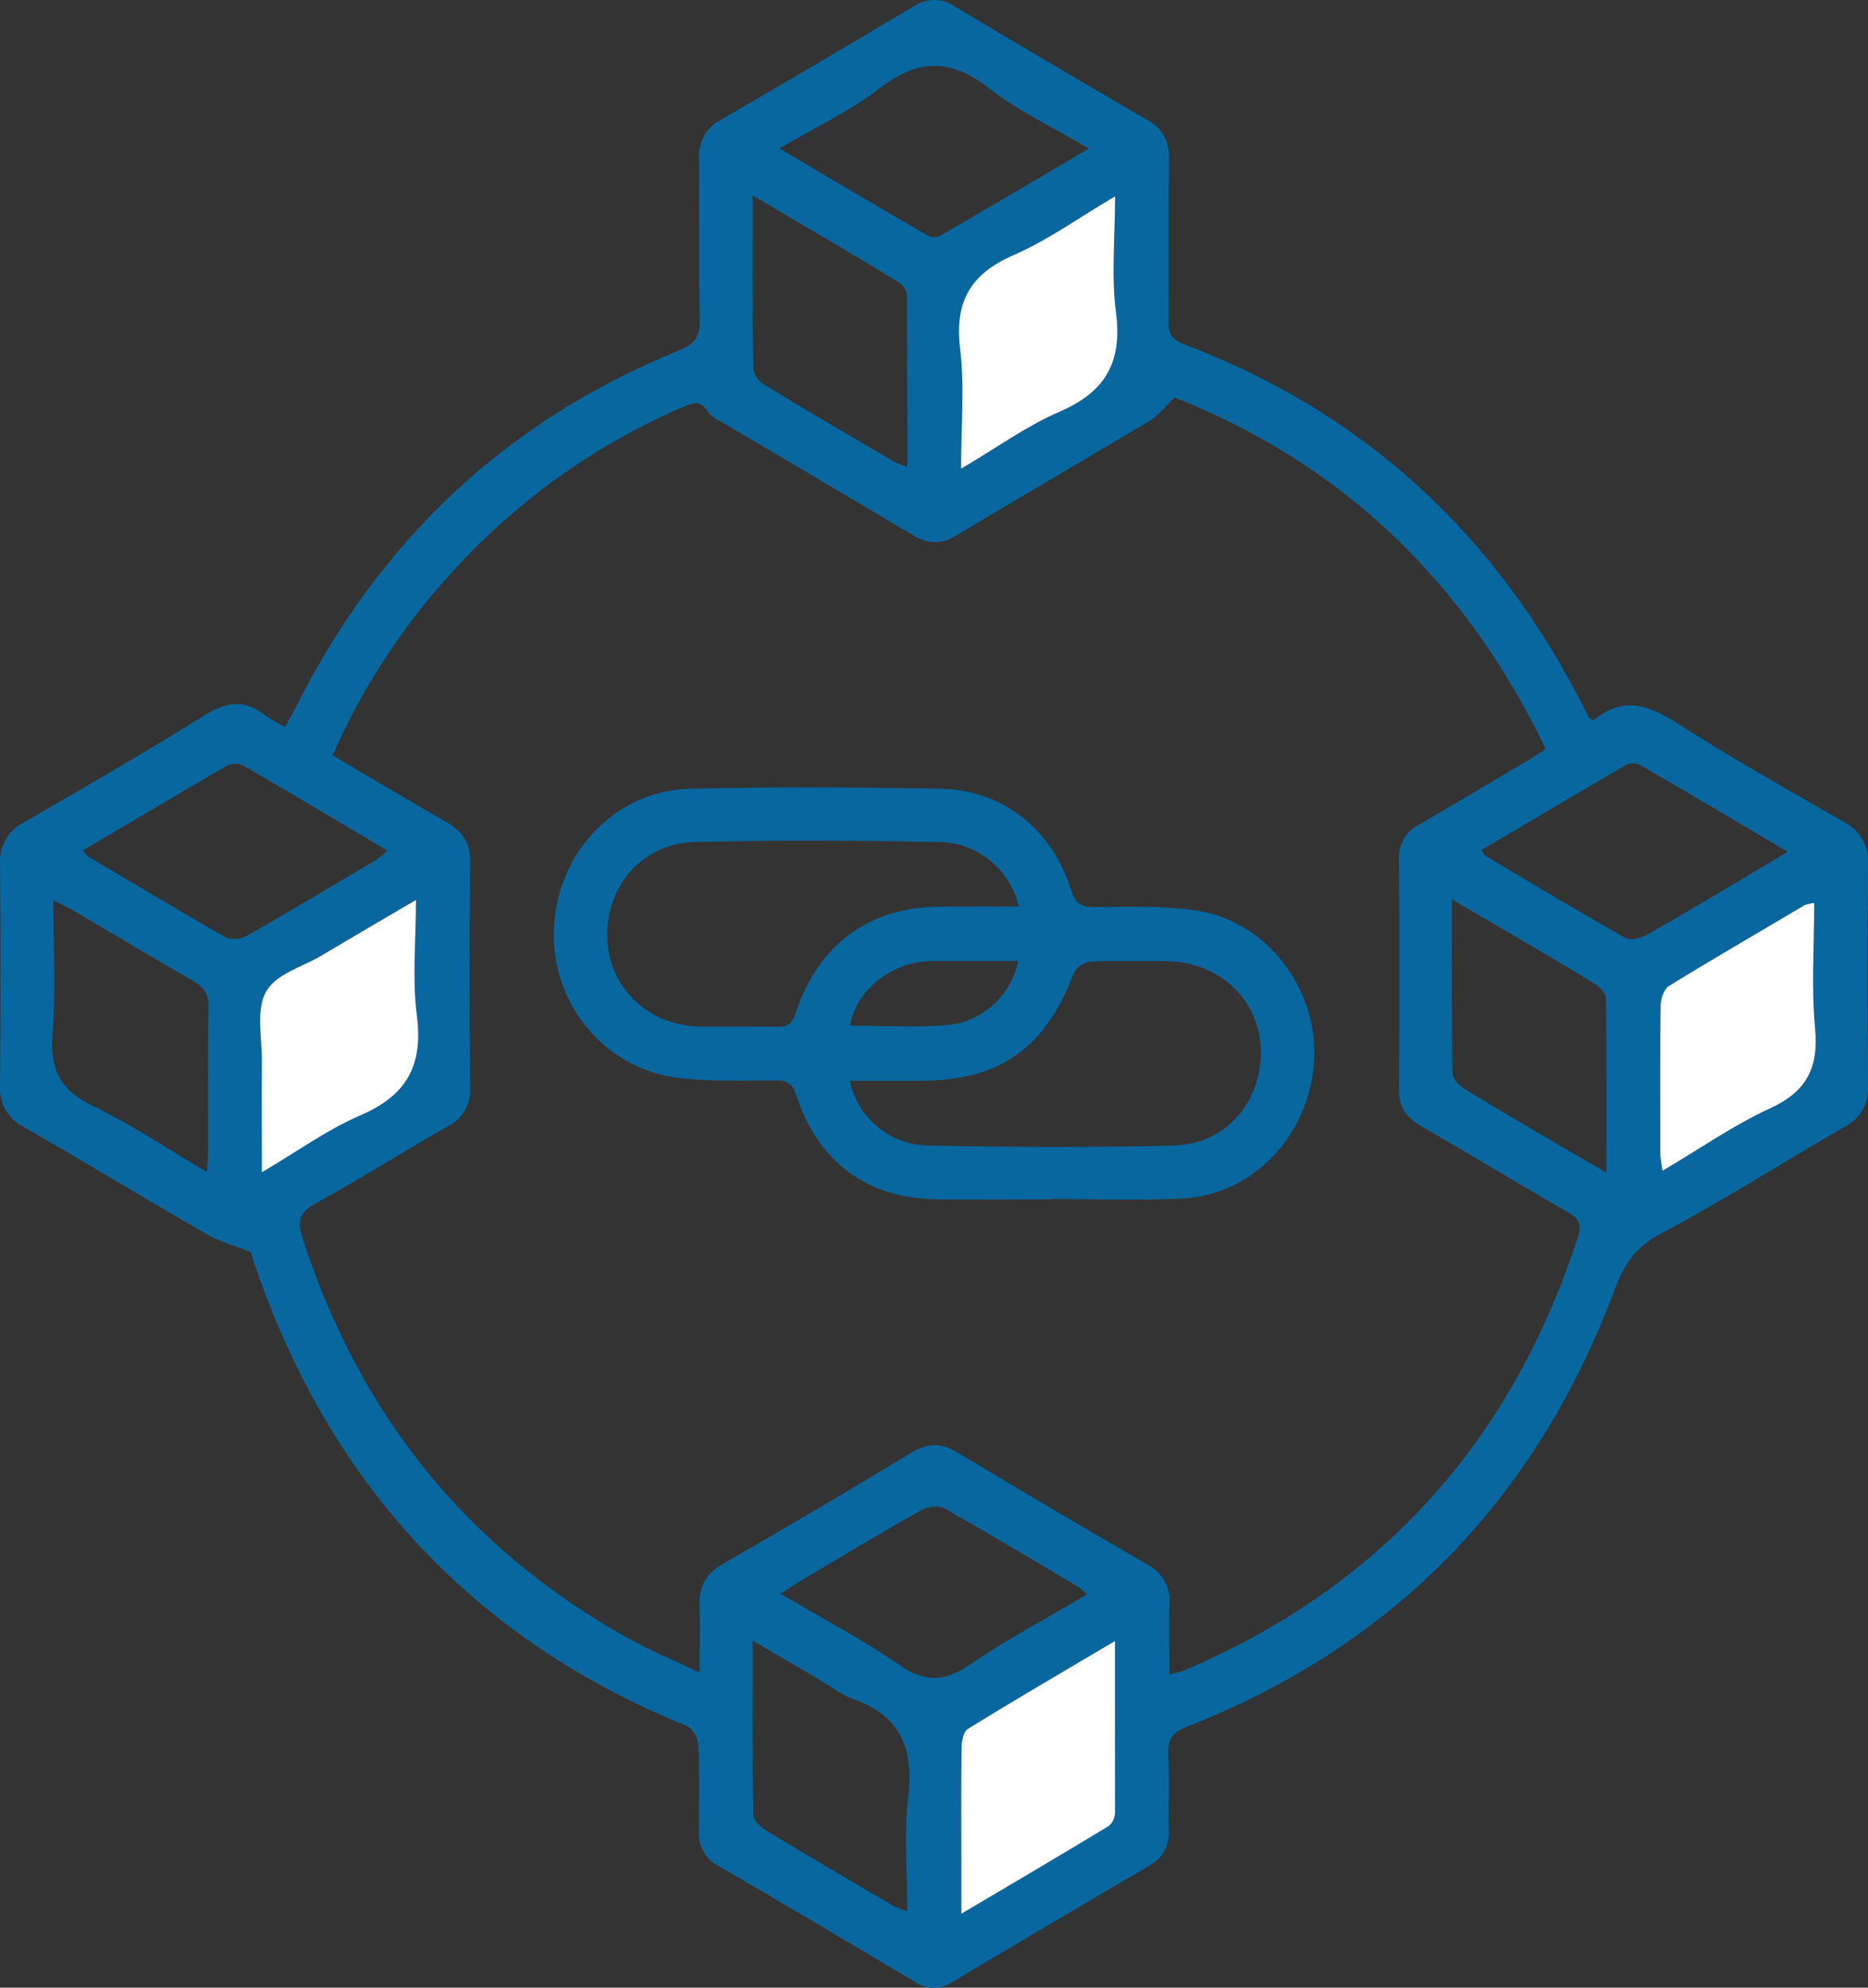 <svg width="47" height="50" viewBox="0 0 47 50" fill="none" xmlns="http://www.w3.org/2000/svg">
<rect x="0" y="0" width="47" height="50" fill="#333333" stroke="none"/>
<g clip-path="url(#clip0_259_1134)">
<path d="M6.333 31.505C5.857 31.316 5.494 31.218 5.179 31.035C3.647 30.149 2.13 29.23 0.598 28.349C0.406 28.256 0.246 28.105 0.139 27.916C0.032 27.728 -0.016 27.511 0.001 27.294C0.016 25.443 0.016 23.591 0.001 21.74C-0.015 21.523 0.034 21.306 0.141 21.118C0.249 20.93 0.409 20.779 0.602 20.686C2.135 19.803 3.668 18.916 5.172 17.977C5.71 17.644 6.164 17.6 6.662 17.986C6.825 18.097 6.995 18.198 7.17 18.288C7.277 18.091 7.375 17.923 7.464 17.747C9.585 13.547 12.775 10.567 17.07 8.822C17.468 8.661 17.619 8.478 17.608 8.03C17.574 6.684 17.608 5.336 17.59 3.989C17.575 3.788 17.621 3.587 17.719 3.413C17.818 3.239 17.966 3.099 18.144 3.011C19.756 2.075 21.366 1.127 22.974 0.168C23.13 0.058 23.315 -0.001 23.504 -0.001C23.693 -0.001 23.878 0.058 24.034 0.168C25.634 1.127 27.243 2.076 28.86 3.014C29.038 3.102 29.185 3.243 29.283 3.418C29.381 3.593 29.426 3.794 29.412 3.995C29.396 5.359 29.412 6.723 29.402 8.086C29.402 8.371 29.462 8.534 29.754 8.645C34.3 10.357 37.659 13.439 39.869 17.84C39.899 17.9 39.93 17.959 39.963 18.016C39.982 18.043 40.003 18.069 40.026 18.092C40.057 18.092 40.101 18.12 40.115 18.107C40.844 17.5 41.49 17.737 42.212 18.2C43.576 19.077 44.996 19.872 46.397 20.679C46.59 20.773 46.75 20.923 46.858 21.11C46.966 21.298 47.016 21.515 47.001 21.732C46.985 23.584 46.985 25.435 47.001 27.286C47.02 27.503 46.973 27.721 46.867 27.91C46.762 28.1 46.602 28.252 46.41 28.346C44.861 29.235 43.353 30.205 41.771 31.041C41.145 31.373 40.864 31.802 40.626 32.439C38.649 37.734 35.05 41.398 29.876 43.431C29.498 43.579 29.372 43.752 29.395 44.151C29.428 44.773 29.395 45.397 29.407 46.019C29.423 46.204 29.386 46.39 29.298 46.553C29.211 46.715 29.078 46.848 28.916 46.933C27.259 47.901 25.606 48.877 23.957 49.859C23.82 49.953 23.659 50.003 23.493 50.003C23.328 50.003 23.167 49.953 23.029 49.859C21.381 48.876 19.729 47.9 18.071 46.933C17.915 46.855 17.786 46.731 17.7 46.578C17.613 46.424 17.573 46.248 17.584 46.072C17.593 45.348 17.604 44.623 17.572 43.904C17.566 43.735 17.429 43.479 17.29 43.422C11.789 41.185 8.144 37.178 6.288 31.446C6.292 31.423 6.283 31.408 6.333 31.505ZM8.368 19C9.358 19.582 10.294 20.143 11.24 20.685C11.638 20.912 11.834 21.208 11.829 21.695C11.81 23.58 11.81 25.465 11.829 27.351C11.844 27.552 11.798 27.752 11.699 27.926C11.6 28.1 11.451 28.239 11.274 28.325C10.155 28.967 9.061 29.656 7.932 30.277C7.521 30.503 7.476 30.725 7.611 31.144C9.051 35.599 11.768 38.962 15.799 41.207C16.354 41.516 16.943 41.76 17.602 42.074C17.602 41.436 17.619 40.917 17.602 40.4C17.579 39.908 17.757 39.587 18.187 39.342C19.778 38.428 21.359 37.494 22.931 36.541C23.329 36.299 23.674 36.286 24.078 36.53C25.669 37.486 27.265 38.428 28.866 39.355C29.051 39.447 29.204 39.595 29.304 39.779C29.404 39.962 29.445 40.173 29.424 40.382C29.402 40.948 29.424 41.516 29.424 42.119C29.54 42.097 29.654 42.068 29.767 42.032C34.716 39.936 38.029 36.289 39.708 31.092C39.808 30.785 39.708 30.645 39.453 30.496C38.207 29.777 36.974 29.033 35.73 28.31C35.383 28.108 35.2 27.849 35.2 27.424C35.211 25.489 35.211 23.553 35.2 21.617C35.189 21.44 35.228 21.264 35.314 21.111C35.401 20.958 35.529 20.834 35.684 20.755C36.6 20.224 37.509 19.681 38.42 19.142C38.571 19.052 38.717 18.954 38.892 18.843C36.859 14.606 33.747 11.658 29.555 9.998C29.302 10.238 29.139 10.459 28.921 10.588C27.304 11.557 25.671 12.502 24.054 13.473C23.663 13.709 23.333 13.683 22.953 13.454C21.392 12.517 19.82 11.599 18.254 10.673C18.099 10.581 17.904 10.501 17.815 10.359C17.633 10.061 17.441 10.127 17.193 10.234C14.969 11.187 12.972 12.62 11.338 14.433C10.109 15.778 9.105 17.321 8.368 19ZM37.272 21.384C37.326 21.46 37.346 21.519 37.385 21.535C38.55 22.228 39.712 22.927 40.892 23.593C41.018 23.665 41.269 23.605 41.422 23.523C42.218 23.078 42.994 22.608 43.776 22.145C44.156 21.922 44.532 21.693 44.979 21.426C43.69 20.663 42.485 19.947 41.267 19.244C41.211 19.217 41.149 19.203 41.087 19.203C41.025 19.203 40.963 19.217 40.907 19.244C39.694 19.951 38.489 20.667 37.272 21.384ZM27.397 3.737C26.489 3.195 25.621 2.799 24.885 2.221C23.923 1.471 23.105 1.471 22.14 2.215C21.389 2.794 20.511 3.204 19.61 3.735C20.91 4.501 22.128 5.225 23.36 5.936C23.409 5.957 23.463 5.967 23.517 5.964C23.571 5.962 23.623 5.948 23.671 5.922C24.885 5.219 26.093 4.505 27.397 3.737ZM2.088 21.39C2.126 21.448 2.171 21.501 2.22 21.549C3.372 22.226 4.52 22.921 5.684 23.581C5.77 23.613 5.862 23.625 5.953 23.618C6.045 23.611 6.134 23.584 6.214 23.539C7.305 22.917 8.384 22.272 9.464 21.63C9.563 21.559 9.658 21.481 9.747 21.396C8.51 20.663 7.318 19.952 6.119 19.257C6.055 19.228 5.986 19.212 5.916 19.212C5.847 19.212 5.778 19.228 5.714 19.257C4.516 19.951 3.331 20.66 2.088 21.39ZM19.635 40.09C20.687 40.711 21.7 41.241 22.636 41.887C23.275 42.327 23.764 42.306 24.392 41.879C25.331 41.241 26.337 40.706 27.345 40.11C27.291 40.048 27.231 39.99 27.166 39.939C26.029 39.262 24.895 38.585 23.743 37.934C23.603 37.856 23.332 37.902 23.175 37.99C22.281 38.49 21.402 39.018 20.524 39.541C20.235 39.706 19.964 39.882 19.635 40.09ZM5.203 29.48C5.219 29.257 5.236 29.113 5.237 28.97C5.237 27.757 5.224 26.545 5.248 25.334C5.248 24.992 5.124 24.825 4.85 24.669C3.831 24.085 2.825 23.479 1.812 22.885C1.679 22.808 1.539 22.749 1.341 22.652C1.341 23.841 1.406 24.938 1.322 26.025C1.251 26.916 1.53 27.428 2.326 27.813C3.302 28.283 4.21 28.895 5.203 29.48ZM40.42 29.499C40.42 27.968 40.428 26.544 40.406 25.118C40.406 24.983 40.231 24.812 40.095 24.728C39.433 24.322 38.761 23.93 38.09 23.536C37.597 23.246 37.102 22.96 36.531 22.626C36.531 24.153 36.522 25.578 36.544 27.004C36.544 27.14 36.717 27.311 36.852 27.395C37.627 27.872 38.416 28.328 39.199 28.789C39.578 29.012 39.959 29.231 40.42 29.499ZM18.938 4.916C18.938 6.451 18.93 7.863 18.951 9.276C18.968 9.361 19.002 9.441 19.051 9.511C19.101 9.581 19.164 9.64 19.237 9.683C20.312 10.336 21.398 10.971 22.482 11.607C22.594 11.662 22.709 11.707 22.828 11.743C22.828 10.28 22.828 8.869 22.82 7.456C22.818 7.392 22.802 7.33 22.774 7.273C22.745 7.216 22.706 7.166 22.657 7.127C21.456 6.396 20.247 5.688 18.938 4.916ZM18.938 41.269C18.938 42.81 18.93 44.22 18.951 45.631C18.951 45.767 19.114 45.948 19.247 46.028C20.32 46.68 21.404 47.314 22.487 47.949C22.597 48.001 22.711 48.044 22.828 48.078C22.828 47.082 22.739 46.131 22.851 45.206C22.998 43.975 22.652 43.152 21.465 42.74C21.159 42.636 20.894 42.414 20.608 42.246L18.938 41.269ZM6.589 29.484C7.473 28.964 8.23 28.41 9.067 28.051C10.212 27.559 10.657 26.814 10.486 25.544C10.367 24.625 10.464 23.677 10.464 22.634C9.611 23.137 8.845 23.582 8.078 24.037C7.595 24.325 6.93 24.513 6.69 24.944C6.45 25.374 6.592 26.083 6.586 26.668C6.583 27.574 6.589 28.475 6.589 29.488V29.484ZM45.647 22.711C45.564 22.723 45.483 22.743 45.404 22.772C44.263 23.441 43.119 24.105 41.992 24.804C41.868 24.881 41.784 25.131 41.782 25.303C41.764 26.546 41.771 27.791 41.773 29.035C41.785 29.175 41.803 29.315 41.829 29.453C42.768 28.901 43.615 28.305 44.539 27.882C45.462 27.459 45.762 26.867 45.668 25.862C45.571 24.833 45.647 23.79 45.647 22.714V22.711ZM28.055 41.28C26.744 42.055 25.536 42.761 24.343 43.494C24.234 43.56 24.193 43.811 24.191 43.977C24.176 44.903 24.184 45.826 24.184 46.752V48.14C25.49 47.367 26.703 46.657 27.895 45.931C27.943 45.89 27.981 45.839 28.008 45.781C28.035 45.724 28.049 45.661 28.05 45.597C28.057 44.203 28.055 42.808 28.055 41.28ZM28.055 4.939C27.142 5.481 26.358 6.046 25.492 6.429C24.416 6.896 24.01 7.588 24.156 8.782C24.273 9.73 24.18 10.718 24.18 11.797C25.061 11.278 25.818 10.726 26.655 10.365C27.796 9.874 28.245 9.134 28.077 7.861C27.958 6.936 28.056 5.986 28.056 4.939H28.055Z" fill="#08679F"/>
<path d="M6.589 29.488C6.589 28.475 6.582 27.574 6.589 26.672C6.589 26.087 6.442 25.399 6.692 24.948C6.943 24.497 7.598 24.329 8.08 24.042C8.842 23.588 9.608 23.141 10.466 22.638C10.466 23.681 10.369 24.63 10.489 25.548C10.654 26.819 10.214 27.564 9.069 28.055C8.235 28.414 7.473 28.97 6.589 29.488Z" fill="white"/>
<path d="M45.647 22.714C45.647 23.79 45.572 24.833 45.668 25.86C45.762 26.865 45.455 27.459 44.539 27.879C43.623 28.299 42.768 28.898 41.83 29.451C41.804 29.312 41.785 29.172 41.774 29.032C41.774 27.788 41.765 26.544 41.782 25.3C41.782 25.128 41.868 24.879 41.993 24.802C43.119 24.108 44.263 23.447 45.405 22.77C45.483 22.742 45.565 22.724 45.647 22.714Z" fill="white"/>
<path d="M28.054 41.28C28.054 42.808 28.054 44.203 28.054 45.597C28.053 45.661 28.039 45.724 28.012 45.781C27.985 45.839 27.947 45.89 27.899 45.931C26.706 46.657 25.493 47.367 24.188 48.14V46.752C24.188 45.826 24.18 44.903 24.194 43.977C24.194 43.811 24.238 43.56 24.347 43.494C25.533 42.761 26.743 42.055 28.054 41.28Z" fill="white"/>
<path d="M28.056 4.939C28.056 5.986 27.958 6.936 28.078 7.854C28.247 9.127 27.797 9.867 26.656 10.359C25.82 10.719 25.065 11.272 24.181 11.791C24.181 10.707 24.274 9.73 24.157 8.775C24.012 7.582 24.422 6.89 25.493 6.422C26.359 6.046 27.144 5.477 28.056 4.939Z" fill="white"/>
<path d="M26.459 30.169C25.504 30.169 24.549 30.177 23.594 30.169C21.823 30.151 20.593 29.249 20.029 27.541C19.942 27.27 19.825 27.179 19.546 27.179C18.692 27.179 17.822 27.215 16.985 27.104C16.111 26.978 15.315 26.523 14.752 25.83C14.188 25.136 13.897 24.253 13.936 23.352C14.02 21.442 15.482 19.888 17.355 19.842C19.462 19.79 21.571 19.799 23.677 19.842C25.229 19.869 26.471 20.862 26.946 22.382C27.049 22.714 27.189 22.821 27.528 22.818C28.366 22.812 29.213 22.782 30.04 22.894C31.84 23.137 33.161 24.834 33.063 26.667C32.961 28.547 31.534 30.066 29.719 30.151C28.635 30.201 27.546 30.16 26.459 30.16V30.169ZM21.378 27.188C21.48 27.652 21.735 28.066 22.099 28.361C22.463 28.657 22.915 28.817 23.38 28.814C25.435 28.859 27.489 28.873 29.547 28.814C30.872 28.775 31.773 27.681 31.722 26.376C31.67 25.127 30.661 24.191 29.346 24.178C28.706 24.178 28.063 24.161 27.423 24.191C27.338 24.203 27.257 24.236 27.187 24.286C27.116 24.335 27.058 24.401 27.016 24.478C26.304 26.374 25.151 27.187 23.146 27.187L21.378 27.188ZM25.636 22.806C25.524 22.342 25.263 21.929 24.895 21.634C24.526 21.34 24.071 21.18 23.603 21.181C21.564 21.141 19.523 21.131 17.484 21.181C16.159 21.215 15.242 22.287 15.279 23.593C15.313 24.848 16.317 25.807 17.621 25.823C18.262 25.831 18.904 25.809 19.546 25.832C19.828 25.842 19.943 25.733 20.025 25.469C20.586 23.761 21.869 22.821 23.624 22.81C24.28 22.799 24.936 22.803 25.636 22.803V22.806ZM21.387 25.799C22.209 25.799 23.032 25.857 23.844 25.782C24.27 25.744 24.672 25.567 24.992 25.277C25.311 24.987 25.531 24.599 25.618 24.172C24.988 24.172 24.366 24.172 23.745 24.172C23.548 24.166 23.351 24.174 23.155 24.196C22.258 24.334 21.527 24.992 21.387 25.796V25.799Z" fill="#08679F"/>
</g>
<defs>
<clipPath id="clip0_259_1134">
<rect width="47" height="50" fill="white"/>
</clipPath>
</defs>
</svg>
